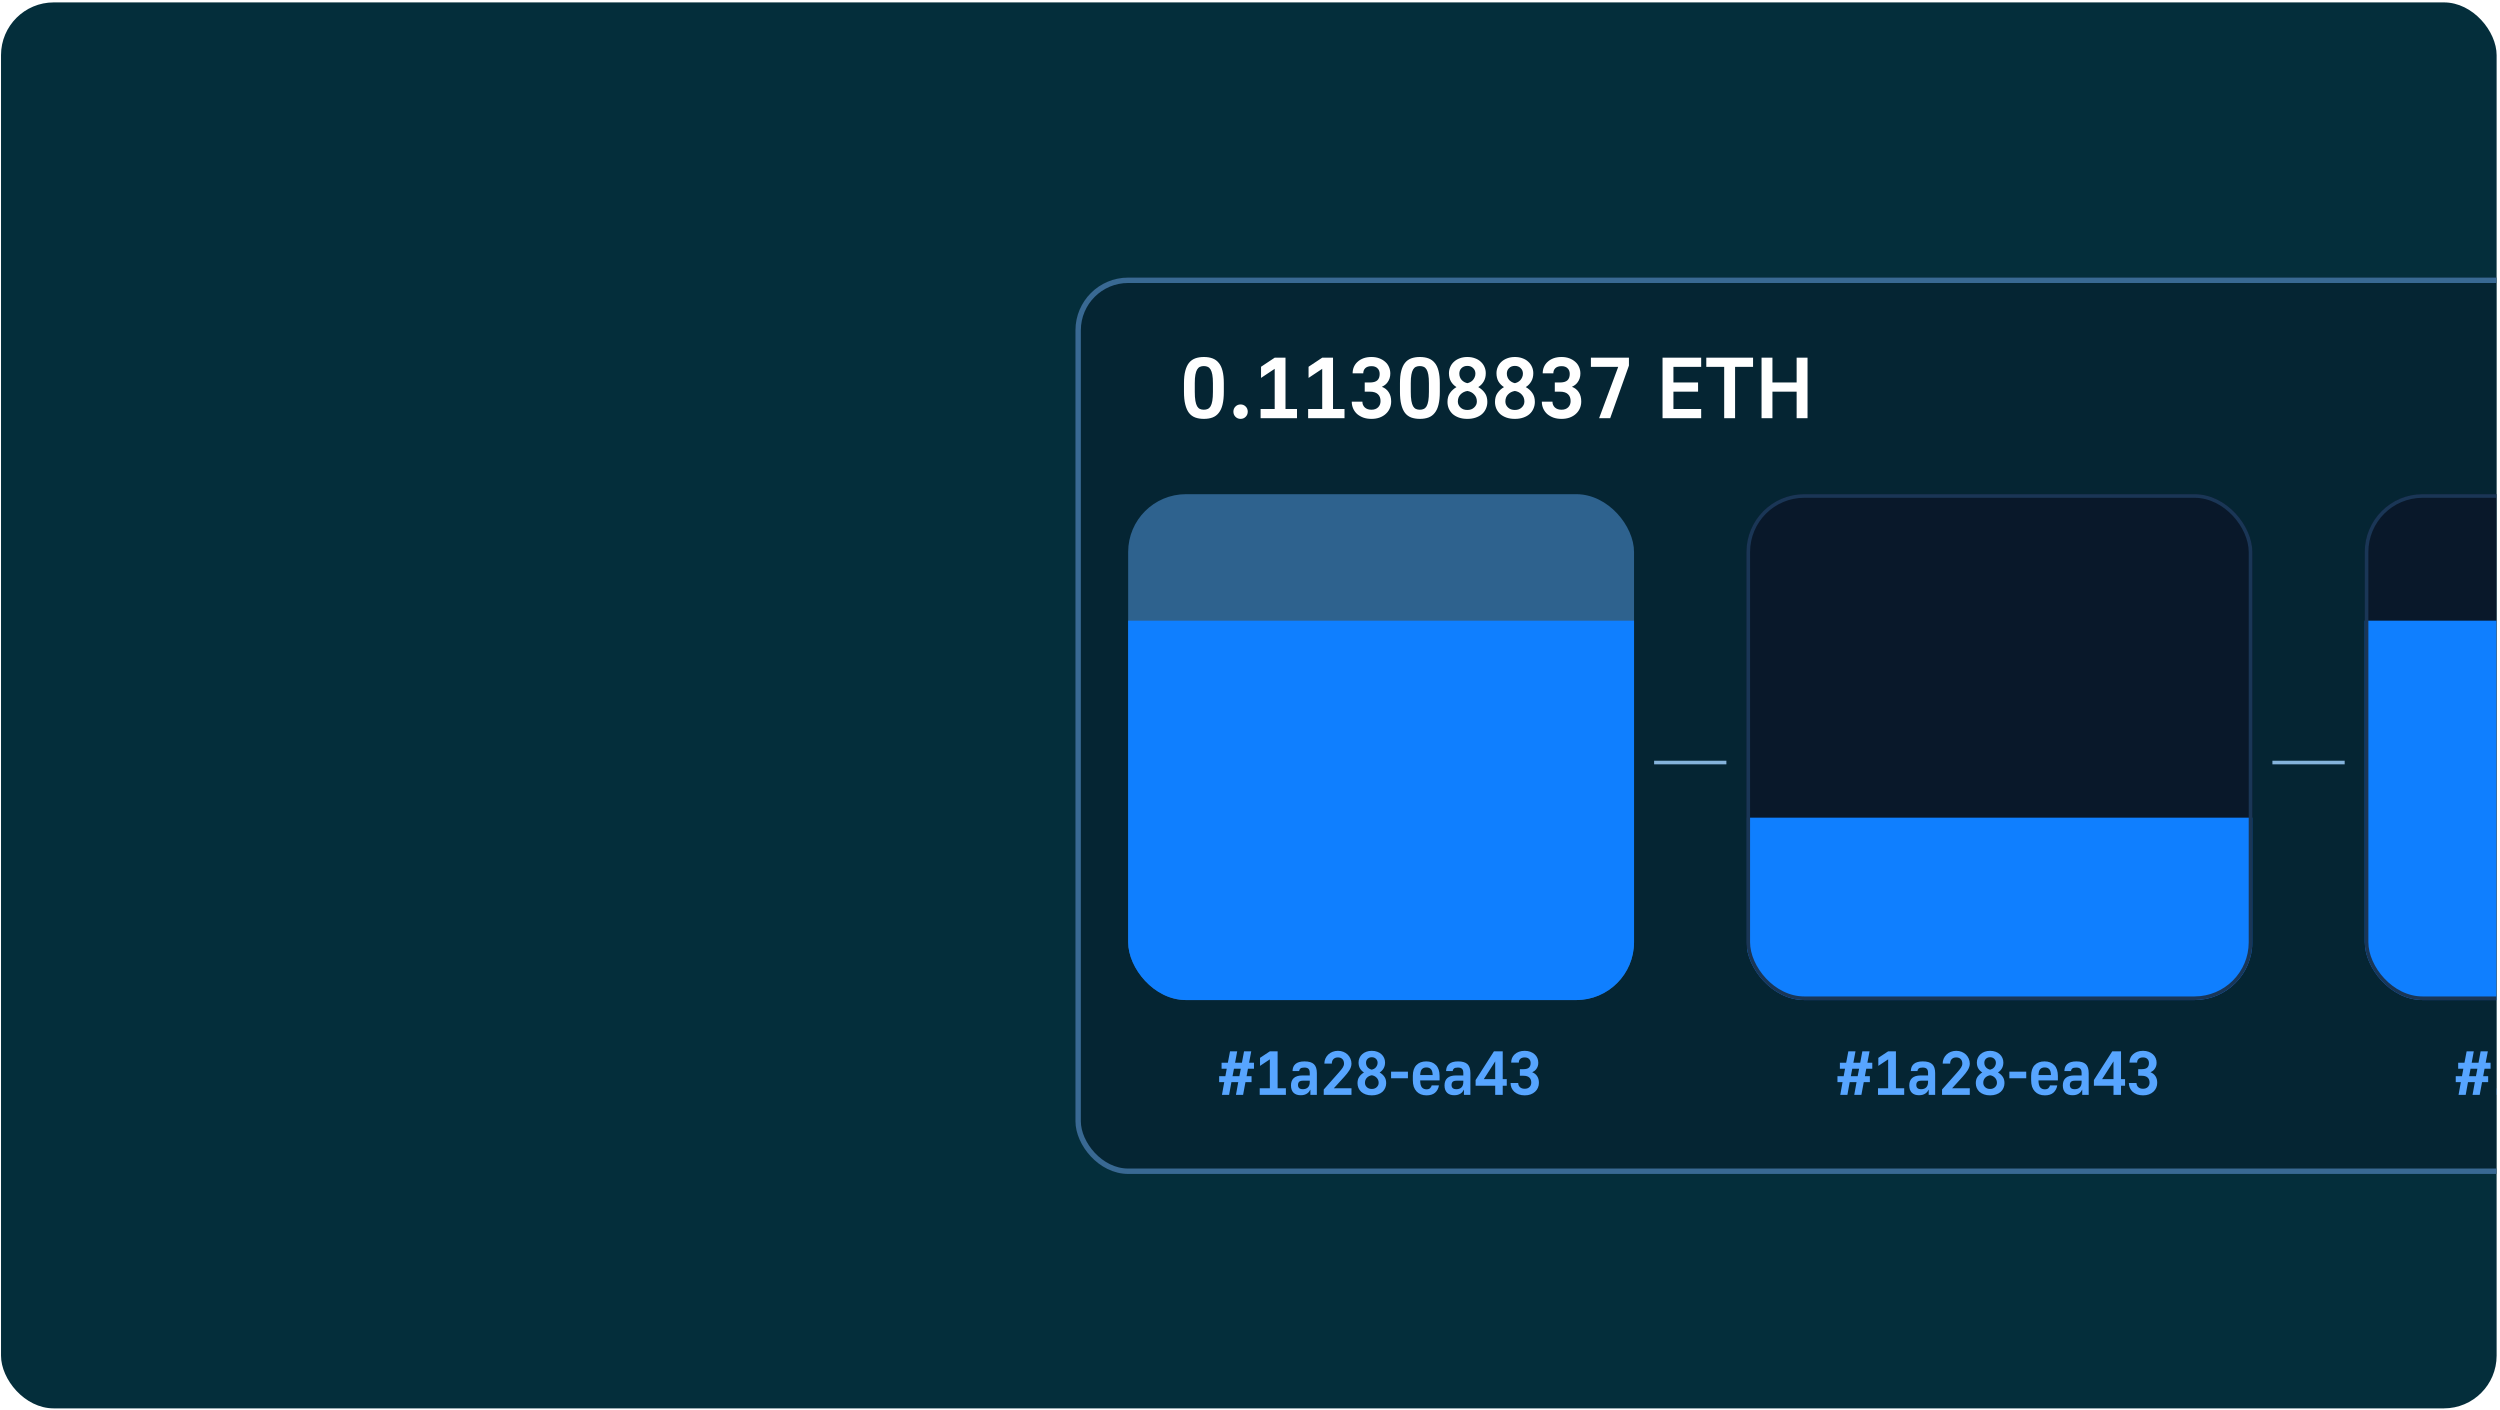 <svg width="569" height="321" viewBox="0 0 569 321" fill="none" xmlns="http://www.w3.org/2000/svg">
<g clip-path="url(#clip0_619_61)">
<rect x="0.231" y="0.547" width="568" height="320" rx="12" fill="#042E3B"/>
<g filter="url(#filter0_b_619_61)">
<rect x="244.77" y="63.18" width="420.586" height="204.01" rx="12" fill="#09182A" fill-opacity="0.4"/>
<rect x="245.385" y="63.794" width="419.356" height="202.78" rx="11.385" stroke="#396993" stroke-width="1.229"/>
<path d="M273.998 95.337C273.263 95.337 272.608 95.232 272.03 95.022C271.467 94.812 270.994 94.465 270.614 93.98C270.247 93.495 269.965 92.859 269.768 92.072C269.572 91.285 269.473 90.321 269.473 89.18L269.473 87.213C269.473 86.111 269.572 85.18 269.768 84.419C269.965 83.659 270.247 83.049 270.614 82.59C270.994 82.118 271.467 81.777 272.03 81.567C272.608 81.357 273.263 81.252 273.998 81.252C274.745 81.252 275.401 81.357 275.965 81.567C276.529 81.777 277.001 82.118 277.381 82.59C277.775 83.049 278.063 83.659 278.247 84.419C278.443 85.18 278.542 86.111 278.542 87.213L278.542 89.18C278.542 90.334 278.443 91.304 278.247 92.091C278.063 92.865 277.775 93.495 277.381 93.98C277.001 94.465 276.529 94.812 275.965 95.022C275.401 95.232 274.745 95.337 273.998 95.337ZM273.998 93.252C274.339 93.252 274.634 93.193 274.883 93.075C275.145 92.957 275.362 92.754 275.532 92.465C275.702 92.163 275.834 91.75 275.925 91.226C276.017 90.688 276.063 90.006 276.063 89.18L276.063 87.213C276.063 86.426 276.017 85.783 275.925 85.285C275.834 84.787 275.702 84.393 275.532 84.105C275.362 83.816 275.145 83.613 274.883 83.495C274.634 83.377 274.339 83.318 273.998 83.318C273.657 83.318 273.355 83.377 273.093 83.495C272.844 83.613 272.634 83.816 272.463 84.105C272.293 84.393 272.162 84.787 272.07 85.285C271.978 85.783 271.932 86.426 271.932 87.213L271.932 89.18C271.932 90.006 271.978 90.688 272.07 91.226C272.162 91.75 272.293 92.163 272.463 92.465C272.634 92.754 272.844 92.957 273.093 93.075C273.355 93.193 273.657 93.252 273.998 93.252ZM282.354 95.337C281.895 95.337 281.508 95.18 281.194 94.865C280.879 94.55 280.721 94.157 280.721 93.685C280.721 93.226 280.879 92.839 281.194 92.524C281.508 92.209 281.895 92.052 282.354 92.052C282.813 92.052 283.2 92.209 283.515 92.524C283.83 92.839 283.987 93.226 283.987 93.685C283.987 94.157 283.83 94.55 283.515 94.865C283.2 95.18 282.813 95.337 282.354 95.337ZM286.914 93.094L290.121 93.094L290.121 83.947L287.012 86.013L287.012 83.475L290.121 81.41L292.579 81.41L292.579 93.094L295.196 93.094L295.196 95.18L286.914 95.18L286.914 93.094ZM297.73 93.094L300.936 93.094L300.936 83.947L297.828 86.013L297.828 83.475L300.936 81.41L303.395 81.41L303.395 93.094L306.011 93.094L306.011 95.18L297.73 95.18L297.73 93.094ZM312.145 95.337C311.45 95.337 310.827 95.239 310.276 95.042C309.725 94.832 309.253 94.557 308.86 94.216C308.479 93.862 308.184 93.449 307.975 92.977C307.765 92.491 307.66 91.973 307.66 91.422L310.079 91.422C310.079 91.947 310.263 92.386 310.63 92.74C310.997 93.081 311.502 93.252 312.145 93.252C312.787 93.252 313.292 93.068 313.66 92.701C314.027 92.334 314.21 91.862 314.21 91.285C314.21 90.603 314.007 90.078 313.601 89.711C313.207 89.331 312.591 89.141 311.751 89.141L310.61 89.141L310.61 87.055L311.751 87.055C312.551 87.055 313.128 86.891 313.483 86.564C313.837 86.236 314.014 85.751 314.014 85.108C314.014 84.57 313.85 84.144 313.522 83.829C313.207 83.501 312.748 83.338 312.145 83.338C311.542 83.338 311.076 83.488 310.748 83.79C310.433 84.092 310.276 84.485 310.276 84.97L307.856 84.97C307.856 84.459 307.948 83.98 308.132 83.534C308.329 83.075 308.611 82.682 308.978 82.354C309.345 82.013 309.791 81.744 310.315 81.547C310.853 81.351 311.463 81.252 312.145 81.252C312.801 81.252 313.391 81.351 313.915 81.547C314.44 81.744 314.892 82.013 315.273 82.354C315.653 82.682 315.941 83.082 316.138 83.554C316.335 84.013 316.433 84.498 316.433 85.01C316.433 85.403 316.381 85.764 316.276 86.091C316.171 86.406 316.027 86.695 315.843 86.957C315.673 87.206 315.469 87.423 315.233 87.606C314.997 87.777 314.755 87.921 314.505 88.039C315.161 88.275 315.679 88.682 316.059 89.259C316.44 89.823 316.63 90.531 316.63 91.383C316.63 91.934 316.525 92.452 316.315 92.937C316.105 93.422 315.804 93.842 315.41 94.196C315.03 94.55 314.558 94.832 313.994 95.042C313.443 95.239 312.827 95.337 312.145 95.337ZM323.157 95.337C322.423 95.337 321.767 95.232 321.19 95.022C320.626 94.812 320.154 94.465 319.774 93.98C319.406 93.495 319.124 92.859 318.928 92.072C318.731 91.285 318.633 90.321 318.633 89.18L318.633 87.213C318.633 86.111 318.731 85.18 318.928 84.419C319.124 83.659 319.406 83.049 319.774 82.59C320.154 82.118 320.626 81.777 321.19 81.567C321.767 81.357 322.423 81.252 323.157 81.252C323.905 81.252 324.56 81.357 325.124 81.567C325.688 81.777 326.16 82.118 326.54 82.59C326.934 83.049 327.222 83.659 327.406 84.419C327.603 85.18 327.701 86.111 327.701 87.213L327.701 89.18C327.701 90.334 327.603 91.304 327.406 92.091C327.222 92.865 326.934 93.495 326.54 93.98C326.16 94.465 325.688 94.812 325.124 95.022C324.56 95.232 323.905 95.337 323.157 95.337ZM323.157 93.252C323.498 93.252 323.793 93.193 324.042 93.075C324.305 92.957 324.521 92.754 324.691 92.465C324.862 92.163 324.993 91.75 325.085 91.226C325.177 90.688 325.223 90.006 325.223 89.18L325.223 87.213C325.223 86.426 325.177 85.783 325.085 85.285C324.993 84.787 324.862 84.393 324.691 84.105C324.521 83.816 324.305 83.613 324.042 83.495C323.793 83.377 323.498 83.318 323.157 83.318C322.816 83.318 322.514 83.377 322.252 83.495C322.003 83.613 321.793 83.816 321.623 84.105C321.452 84.393 321.321 84.787 321.229 85.285C321.137 85.783 321.092 86.426 321.092 87.213L321.092 89.18C321.092 90.006 321.137 90.688 321.229 91.226C321.321 91.75 321.452 92.163 321.623 92.465C321.793 92.754 322.003 92.957 322.252 93.075C322.514 93.193 322.816 93.252 323.157 93.252ZM333.972 95.337C333.251 95.337 332.609 95.239 332.045 95.042C331.494 94.845 331.022 94.576 330.628 94.236C330.248 93.881 329.953 93.468 329.743 92.996C329.546 92.524 329.448 92.019 329.448 91.481C329.448 90.668 329.632 89.999 329.999 89.475C330.366 88.937 330.864 88.478 331.494 88.098C330.996 87.796 330.582 87.383 330.255 86.859C329.94 86.321 329.782 85.685 329.782 84.951C329.782 84.439 329.881 83.96 330.078 83.514C330.274 83.055 330.556 82.662 330.923 82.334C331.291 81.993 331.73 81.731 332.241 81.547C332.753 81.351 333.33 81.252 333.972 81.252C334.615 81.252 335.192 81.351 335.704 81.547C336.228 81.731 336.667 81.993 337.022 82.334C337.389 82.662 337.671 83.055 337.867 83.514C338.064 83.96 338.162 84.439 338.162 84.951C338.162 85.685 337.999 86.321 337.671 86.859C337.356 87.383 336.949 87.796 336.451 88.098C337.107 88.478 337.612 88.937 337.966 89.475C338.333 89.999 338.517 90.668 338.517 91.481C338.517 92.019 338.412 92.524 338.202 92.996C338.005 93.468 337.71 93.881 337.317 94.236C336.936 94.576 336.458 94.845 335.881 95.042C335.317 95.239 334.681 95.337 333.972 95.337ZM333.972 93.311C334.615 93.311 335.133 93.121 335.526 92.74C335.933 92.36 336.136 91.908 336.136 91.383C336.136 90.74 335.933 90.209 335.526 89.79C335.133 89.357 334.615 89.088 333.972 88.983C333.33 89.088 332.805 89.357 332.399 89.79C332.005 90.209 331.809 90.74 331.809 91.383C331.809 91.908 332.005 92.36 332.399 92.74C332.792 93.121 333.317 93.311 333.972 93.311ZM333.972 83.278C333.422 83.278 332.976 83.449 332.635 83.79C332.307 84.118 332.143 84.531 332.143 85.029C332.143 85.344 332.195 85.626 332.3 85.875C332.405 86.124 332.543 86.341 332.713 86.524C332.884 86.695 333.074 86.839 333.284 86.957C333.507 87.075 333.736 87.16 333.972 87.213C334.195 87.16 334.412 87.082 334.622 86.977C334.845 86.859 335.041 86.708 335.212 86.524C335.382 86.328 335.52 86.111 335.625 85.875C335.743 85.626 335.802 85.344 335.802 85.029C335.802 84.531 335.631 84.118 335.29 83.79C334.963 83.449 334.523 83.278 333.972 83.278ZM344.788 95.337C344.067 95.337 343.424 95.239 342.86 95.042C342.309 94.845 341.837 94.576 341.444 94.236C341.063 93.881 340.768 93.468 340.559 92.996C340.362 92.524 340.263 92.019 340.263 91.481C340.263 90.668 340.447 89.999 340.814 89.475C341.181 88.937 341.68 88.478 342.309 88.098C341.811 87.796 341.398 87.383 341.07 86.859C340.755 86.321 340.598 85.685 340.598 84.951C340.598 84.439 340.696 83.96 340.893 83.514C341.09 83.055 341.372 82.662 341.739 82.334C342.106 81.993 342.545 81.731 343.057 81.547C343.568 81.351 344.145 81.252 344.788 81.252C345.43 81.252 346.008 81.351 346.519 81.547C347.044 81.731 347.483 81.993 347.837 82.334C348.204 82.662 348.486 83.055 348.683 83.514C348.88 83.96 348.978 84.439 348.978 84.951C348.978 85.685 348.814 86.321 348.486 86.859C348.171 87.383 347.765 87.796 347.266 88.098C347.922 88.478 348.427 88.937 348.781 89.475C349.148 89.999 349.332 90.668 349.332 91.481C349.332 92.019 349.227 92.524 349.017 92.996C348.821 93.468 348.525 93.881 348.132 94.236C347.752 94.576 347.273 94.845 346.696 95.042C346.132 95.239 345.496 95.337 344.788 95.337ZM344.788 93.311C345.43 93.311 345.949 93.121 346.342 92.74C346.748 92.36 346.952 91.908 346.952 91.383C346.952 90.74 346.748 90.209 346.342 89.79C345.949 89.357 345.43 89.088 344.788 88.983C344.145 89.088 343.621 89.357 343.214 89.79C342.821 90.209 342.624 90.74 342.624 91.383C342.624 91.908 342.821 92.36 343.214 92.74C343.608 93.121 344.132 93.311 344.788 93.311ZM344.788 83.278C344.237 83.278 343.791 83.449 343.45 83.79C343.122 84.118 342.958 84.531 342.958 85.029C342.958 85.344 343.011 85.626 343.116 85.875C343.221 86.124 343.358 86.341 343.529 86.524C343.699 86.695 343.89 86.839 344.099 86.957C344.322 87.075 344.552 87.16 344.788 87.213C345.011 87.16 345.227 87.082 345.437 86.977C345.66 86.859 345.857 86.708 346.027 86.524C346.198 86.328 346.335 86.111 346.44 85.875C346.558 85.626 346.617 85.344 346.617 85.029C346.617 84.531 346.447 84.118 346.106 83.79C345.778 83.449 345.339 83.278 344.788 83.278ZM355.407 95.337C354.712 95.337 354.089 95.239 353.538 95.042C352.987 94.832 352.515 94.557 352.121 94.216C351.741 93.862 351.446 93.449 351.236 92.977C351.026 92.491 350.922 91.973 350.922 91.422L353.341 91.422C353.341 91.947 353.525 92.386 353.892 92.74C354.259 93.081 354.764 93.252 355.407 93.252C356.049 93.252 356.554 93.068 356.921 92.701C357.289 92.334 357.472 91.862 357.472 91.285C357.472 90.603 357.269 90.078 356.862 89.711C356.469 89.331 355.853 89.141 355.013 89.141L353.872 89.141L353.872 87.055L355.013 87.055C355.813 87.055 356.39 86.891 356.744 86.564C357.098 86.236 357.275 85.751 357.275 85.108C357.275 84.57 357.111 84.144 356.784 83.829C356.469 83.501 356.01 83.338 355.407 83.338C354.803 83.338 354.338 83.488 354.01 83.79C353.695 84.092 353.538 84.485 353.538 84.97L351.118 84.97C351.118 84.459 351.21 83.98 351.394 83.534C351.59 83.075 351.872 82.682 352.24 82.354C352.607 82.013 353.053 81.744 353.577 81.547C354.115 81.351 354.725 81.252 355.407 81.252C356.062 81.252 356.652 81.351 357.177 81.547C357.702 81.744 358.154 82.013 358.534 82.354C358.915 82.682 359.203 83.082 359.4 83.554C359.597 84.013 359.695 84.498 359.695 85.01C359.695 85.403 359.643 85.764 359.538 86.091C359.433 86.406 359.288 86.695 359.105 86.957C358.934 87.206 358.731 87.423 358.495 87.606C358.259 87.777 358.016 87.921 357.767 88.039C358.423 88.275 358.941 88.682 359.321 89.259C359.702 89.823 359.892 90.531 359.892 91.383C359.892 91.934 359.787 92.452 359.577 92.937C359.367 93.422 359.066 93.842 358.672 94.196C358.292 94.55 357.82 94.832 357.256 95.042C356.705 95.239 356.089 95.337 355.407 95.337ZM368.307 83.495L362.091 83.495L362.091 81.41L370.746 81.41L370.746 83.2L366.478 95.18L363.96 95.18L368.307 83.495ZM378.395 81.41L387.188 81.41L387.188 83.495L380.873 83.495L380.873 87.055L386.48 87.055L386.48 89.141L380.873 89.141L380.873 93.094L387.188 93.094L387.188 95.18L378.395 95.18L378.395 81.41ZM392.424 83.495L388.352 83.495L388.352 81.41L398.995 81.41L398.995 83.495L394.903 83.495L394.903 95.18L392.424 95.18L392.424 83.495ZM400.929 81.41L403.407 81.41L403.407 87.055L408.915 87.055L408.915 81.41L411.394 81.41L411.394 95.18L408.915 95.18L408.915 89.141L403.407 89.141L403.407 95.18L400.929 95.18L400.929 81.41Z" fill="white"/>
<g clip-path="url(#clip1_619_61)">
<rect x="256.77" y="112.475" width="115.136" height="115.136" rx="13.158" fill="#2E628E"/>
<path d="M256.77 141.259H371.906V214.452C371.906 221.719 366.015 227.611 358.747 227.611H269.928C262.661 227.611 256.77 221.719 256.77 214.452V141.259Z" fill="#0F7FFF"/>
</g>
<path d="M278.64 246.288L277.479 246.288L277.479 244.943L278.895 244.943L279.206 243.244L278.032 243.244L278.032 241.885L279.461 241.885L279.957 239.281L281.585 239.281L281.103 241.885L282.66 241.885L283.142 239.281L284.784 239.281L284.288 241.885L285.407 241.885L285.407 243.244L284.033 243.244L283.722 244.943L284.854 244.943L284.854 246.288L283.467 246.288L282.929 249.189L281.301 249.189L281.825 246.288L280.268 246.288L279.744 249.189L278.116 249.189L278.64 246.288ZM282.08 244.943L282.406 243.244L280.848 243.244L280.523 244.943L282.08 244.943ZM286.71 247.689L289.017 247.689L289.017 241.107L286.781 242.593L286.781 240.767L289.017 239.281L290.787 239.281L290.787 247.689L292.669 247.689L292.669 249.189L286.71 249.189L286.71 247.689ZM296.022 249.274C295.333 249.274 294.795 249.086 294.408 248.708C294.021 248.321 293.827 247.769 293.827 247.052C293.827 246.316 294.04 245.754 294.464 245.367C294.899 244.971 295.569 244.773 296.475 244.773L298.102 244.773L298.102 244.235C298.102 243.782 298.008 243.461 297.819 243.272C297.631 243.074 297.314 242.975 296.871 242.975C296.437 242.975 296.135 243.051 295.965 243.202C295.795 243.353 295.701 243.546 295.682 243.782L294.181 243.782C294.191 243.442 294.247 243.136 294.351 242.862C294.464 242.588 294.63 242.357 294.847 242.168C295.064 241.98 295.342 241.833 295.682 241.729C296.031 241.626 296.437 241.574 296.899 241.574C297.89 241.574 298.607 241.786 299.051 242.211C299.494 242.635 299.716 243.31 299.716 244.235L299.716 249.189L298.244 249.189L298.244 247.986C298.159 248.156 298.055 248.321 297.933 248.482C297.81 248.633 297.659 248.77 297.48 248.892C297.31 249.005 297.102 249.1 296.857 249.175C296.621 249.241 296.342 249.274 296.022 249.274ZM296.531 247.901C297.022 247.901 297.404 247.764 297.678 247.491C297.961 247.208 298.102 246.802 298.102 246.273L298.102 245.962L296.63 245.962C296.177 245.962 295.861 246.047 295.682 246.217C295.512 246.387 295.427 246.632 295.427 246.953C295.427 247.255 295.517 247.491 295.696 247.661C295.875 247.821 296.154 247.901 296.531 247.901ZM301.284 247.972L304.724 244.093C305.111 243.659 305.403 243.291 305.601 242.989C305.8 242.687 305.899 242.385 305.899 242.083C305.899 241.64 305.776 241.295 305.531 241.05C305.285 240.795 304.946 240.668 304.512 240.668C304.077 240.668 303.738 240.795 303.492 241.05C303.247 241.295 303.124 241.64 303.124 242.083L301.426 242.083C301.426 241.678 301.501 241.3 301.652 240.951C301.813 240.592 302.03 240.281 302.303 240.017C302.577 239.752 302.903 239.545 303.28 239.394C303.667 239.243 304.077 239.167 304.512 239.167C304.955 239.167 305.366 239.243 305.743 239.394C306.121 239.545 306.446 239.752 306.72 240.017C306.993 240.281 307.206 240.592 307.357 240.951C307.517 241.3 307.597 241.678 307.597 242.083C307.597 242.338 307.555 242.593 307.47 242.848C307.385 243.103 307.267 243.353 307.116 243.598C306.965 243.843 306.786 244.093 306.578 244.348C306.38 244.594 306.168 244.844 305.941 245.099L303.577 247.689L307.597 247.689L307.597 249.189L301.284 249.189L301.284 247.972ZM312.224 249.303C311.704 249.303 311.242 249.232 310.836 249.09C310.44 248.949 310.1 248.755 309.817 248.51C309.543 248.255 309.331 247.958 309.18 247.618C309.039 247.278 308.968 246.915 308.968 246.528C308.968 245.943 309.1 245.462 309.364 245.084C309.628 244.697 309.987 244.367 310.44 244.093C310.081 243.876 309.784 243.579 309.548 243.202C309.322 242.815 309.208 242.357 309.208 241.829C309.208 241.461 309.279 241.116 309.421 240.795C309.562 240.465 309.765 240.182 310.029 239.946C310.294 239.701 310.61 239.512 310.978 239.38C311.346 239.238 311.761 239.167 312.224 239.167C312.686 239.167 313.101 239.238 313.469 239.38C313.847 239.512 314.163 239.701 314.418 239.946C314.682 240.182 314.885 240.465 315.026 240.795C315.168 241.116 315.239 241.461 315.239 241.829C315.239 242.357 315.121 242.815 314.885 243.202C314.658 243.579 314.366 243.876 314.007 244.093C314.479 244.367 314.842 244.697 315.097 245.084C315.361 245.462 315.493 245.943 315.493 246.528C315.493 246.915 315.418 247.278 315.267 247.618C315.125 247.958 314.913 248.255 314.63 248.51C314.356 248.755 314.012 248.949 313.597 249.09C313.191 249.232 312.733 249.303 312.224 249.303ZM312.224 247.845C312.686 247.845 313.059 247.708 313.342 247.434C313.634 247.16 313.781 246.835 313.781 246.457C313.781 245.995 313.634 245.613 313.342 245.311C313.059 244.999 312.686 244.806 312.224 244.73C311.761 244.806 311.384 244.999 311.091 245.311C310.808 245.613 310.666 245.995 310.666 246.457C310.666 246.835 310.808 247.16 311.091 247.434C311.374 247.708 311.752 247.845 312.224 247.845ZM312.224 240.625C311.827 240.625 311.506 240.748 311.261 240.993C311.025 241.229 310.907 241.527 310.907 241.885C310.907 242.112 310.945 242.315 311.02 242.494C311.096 242.673 311.195 242.829 311.318 242.961C311.44 243.084 311.577 243.188 311.728 243.272C311.889 243.357 312.054 243.419 312.224 243.456C312.384 243.419 312.54 243.362 312.691 243.287C312.851 243.202 312.993 243.093 313.115 242.961C313.238 242.819 313.337 242.664 313.413 242.494C313.498 242.315 313.54 242.112 313.54 241.885C313.54 241.527 313.417 241.229 313.172 240.993C312.936 240.748 312.62 240.625 312.224 240.625ZM316.609 243.909L320.445 243.909L320.445 245.41L316.609 245.41L316.609 243.909ZM324.675 249.303C324.204 249.303 323.774 249.227 323.387 249.076C323.01 248.925 322.684 248.703 322.411 248.411C322.137 248.118 321.925 247.76 321.774 247.335C321.632 246.901 321.561 246.406 321.561 245.849L321.561 244.872C321.561 243.806 321.83 242.989 322.368 242.423C322.915 241.857 323.661 241.574 324.605 241.574C325.548 241.574 326.289 241.857 326.827 242.423C327.374 242.989 327.648 243.815 327.648 244.9L327.648 245.905L323.232 245.905C323.241 246.66 323.373 247.189 323.628 247.491C323.883 247.783 324.232 247.93 324.675 247.93C325.043 247.93 325.317 247.84 325.496 247.661C325.685 247.481 325.803 247.274 325.85 247.038L327.507 247.038C327.384 247.746 327.087 248.302 326.615 248.708C326.152 249.105 325.506 249.303 324.675 249.303ZM324.647 242.947C324.204 242.947 323.864 243.079 323.628 243.343C323.392 243.598 323.26 244.046 323.232 244.688L326.077 244.688C326.058 244.046 325.926 243.598 325.68 243.343C325.445 243.079 325.1 242.947 324.647 242.947ZM330.968 249.274C330.279 249.274 329.741 249.086 329.354 248.708C328.967 248.321 328.774 247.769 328.774 247.052C328.774 246.316 328.986 245.754 329.411 245.367C329.845 244.971 330.515 244.773 331.421 244.773L333.049 244.773L333.049 244.235C333.049 243.782 332.954 243.461 332.766 243.272C332.577 243.074 332.261 242.975 331.817 242.975C331.383 242.975 331.081 243.051 330.911 243.202C330.741 243.353 330.647 243.546 330.628 243.782L329.128 243.782C329.137 243.442 329.194 243.136 329.298 242.862C329.411 242.588 329.576 242.357 329.793 242.168C330.01 241.98 330.289 241.833 330.628 241.729C330.977 241.626 331.383 241.574 331.846 241.574C332.837 241.574 333.554 241.786 333.997 242.211C334.441 242.635 334.663 243.31 334.663 244.235L334.663 249.189L333.19 249.189L333.19 247.986C333.105 248.156 333.002 248.321 332.879 248.482C332.756 248.633 332.605 248.77 332.426 248.892C332.256 249.005 332.049 249.1 331.803 249.175C331.567 249.241 331.289 249.274 330.968 249.274ZM331.478 247.901C331.968 247.901 332.35 247.764 332.624 247.491C332.907 247.208 333.049 246.802 333.049 246.273L333.049 245.962L331.577 245.962C331.124 245.962 330.808 246.047 330.628 246.217C330.458 246.387 330.373 246.632 330.373 246.953C330.373 247.255 330.463 247.491 330.642 247.661C330.822 247.821 331.1 247.901 331.478 247.901ZM340.307 247.109L335.848 247.109L335.848 245.82L340.024 239.281L342.02 239.281L342.02 245.608L342.94 245.608L342.94 247.109L342.02 247.109L342.02 249.189L340.307 249.189L340.307 247.109ZM340.307 245.608L340.307 241.574L337.717 245.608L340.307 245.608ZM347.028 249.303C346.528 249.303 346.08 249.232 345.684 249.09C345.287 248.939 344.948 248.741 344.664 248.496C344.391 248.241 344.178 247.944 344.027 247.604C343.876 247.255 343.801 246.882 343.801 246.486L345.542 246.486C345.542 246.863 345.674 247.179 345.938 247.434C346.203 247.68 346.566 247.802 347.028 247.802C347.491 247.802 347.854 247.67 348.118 247.406C348.383 247.142 348.515 246.802 348.515 246.387C348.515 245.896 348.368 245.518 348.076 245.254C347.793 244.981 347.349 244.844 346.745 244.844L345.924 244.844L345.924 243.343L346.745 243.343C347.321 243.343 347.736 243.225 347.991 242.989C348.246 242.753 348.373 242.404 348.373 241.942C348.373 241.555 348.255 241.248 348.019 241.022C347.793 240.786 347.463 240.668 347.028 240.668C346.594 240.668 346.259 240.776 346.023 240.993C345.797 241.21 345.684 241.494 345.684 241.843L343.943 241.843C343.943 241.475 344.009 241.13 344.141 240.809C344.282 240.479 344.485 240.196 344.749 239.96C345.014 239.715 345.334 239.521 345.712 239.38C346.099 239.238 346.538 239.167 347.028 239.167C347.5 239.167 347.925 239.238 348.302 239.38C348.68 239.521 349.005 239.715 349.279 239.96C349.553 240.196 349.76 240.484 349.902 240.824C350.044 241.154 350.114 241.503 350.114 241.871C350.114 242.154 350.077 242.414 350.001 242.65C349.926 242.876 349.822 243.084 349.69 243.272C349.567 243.452 349.421 243.607 349.251 243.74C349.081 243.862 348.906 243.966 348.727 244.051C349.199 244.221 349.572 244.513 349.845 244.929C350.119 245.334 350.256 245.844 350.256 246.457C350.256 246.854 350.18 247.227 350.029 247.576C349.878 247.925 349.661 248.227 349.378 248.482C349.105 248.736 348.765 248.939 348.359 249.09C347.963 249.232 347.519 249.303 347.028 249.303Z" fill="#57A5FF"/>
<line x1="376.476" y1="173.552" x2="392.924" y2="173.552" stroke="#85B3DB" stroke-width="0.822"/>
<g clip-path="url(#clip2_619_61)">
<rect x="397.495" y="112.475" width="115.136" height="115.136" rx="13.158" fill="#09182A"/>
<path d="M397.604 186.1H512.604V214.941C512.604 222.208 506.712 228.1 499.445 228.1H410.762C403.495 228.1 397.604 222.208 397.604 214.941V186.1Z" fill="#0F7FFF"/>
</g>
<rect x="397.906" y="112.886" width="114.313" height="114.313" rx="12.747" stroke="#1A3656" stroke-width="0.822"/>
<path d="M419.365 246.288L418.205 246.288L418.205 244.943L419.62 244.943L419.932 243.244L418.757 243.244L418.757 241.885L420.186 241.885L420.682 239.281L422.31 239.281L421.828 241.885L423.385 241.885L423.867 239.281L425.509 239.281L425.013 241.885L426.132 241.885L426.132 243.244L424.759 243.244L424.447 244.943L425.58 244.943L425.58 246.288L424.192 246.288L423.654 249.189L422.027 249.189L422.55 246.288L420.993 246.288L420.469 249.189L418.842 249.189L419.365 246.288ZM422.805 244.943L423.131 243.244L421.574 243.244L421.248 244.943L422.805 244.943ZM427.435 247.689L429.742 247.689L429.742 241.107L427.506 242.593L427.506 240.767L429.742 239.281L431.512 239.281L431.512 247.689L433.395 247.689L433.395 249.189L427.435 249.189L427.435 247.689ZM436.747 249.274C436.058 249.274 435.52 249.086 435.133 248.708C434.746 248.321 434.553 247.769 434.553 247.052C434.553 246.316 434.765 245.754 435.19 245.367C435.624 244.971 436.294 244.773 437.2 244.773L438.827 244.773L438.827 244.235C438.827 243.782 438.733 243.461 438.544 243.272C438.356 243.074 438.039 242.975 437.596 242.975C437.162 242.975 436.86 243.051 436.69 243.202C436.52 243.353 436.426 243.546 436.407 243.782L434.906 243.782C434.916 243.442 434.972 243.136 435.076 242.862C435.19 242.588 435.355 242.357 435.572 242.168C435.789 241.98 436.067 241.833 436.407 241.729C436.756 241.626 437.162 241.574 437.624 241.574C438.615 241.574 439.332 241.786 439.776 242.211C440.219 242.635 440.441 243.31 440.441 244.235L440.441 249.189L438.969 249.189L438.969 247.986C438.884 248.156 438.78 248.321 438.658 248.482C438.535 248.633 438.384 248.77 438.205 248.892C438.035 249.005 437.827 249.1 437.582 249.175C437.346 249.241 437.067 249.274 436.747 249.274ZM437.256 247.901C437.747 247.901 438.129 247.764 438.403 247.491C438.686 247.208 438.827 246.802 438.827 246.273L438.827 245.962L437.355 245.962C436.902 245.962 436.586 246.047 436.407 246.217C436.237 246.387 436.152 246.632 436.152 246.953C436.152 247.255 436.242 247.491 436.421 247.661C436.6 247.821 436.879 247.901 437.256 247.901ZM442.009 247.972L445.449 244.093C445.836 243.659 446.128 243.291 446.327 242.989C446.525 242.687 446.624 242.385 446.624 242.083C446.624 241.64 446.501 241.295 446.256 241.05C446.01 240.795 445.671 240.668 445.237 240.668C444.803 240.668 444.463 240.795 444.217 241.05C443.972 241.295 443.849 241.64 443.849 242.083L442.151 242.083C442.151 241.678 442.226 241.3 442.377 240.951C442.538 240.592 442.755 240.281 443.028 240.017C443.302 239.752 443.628 239.545 444.005 239.394C444.392 239.243 444.803 239.167 445.237 239.167C445.68 239.167 446.091 239.243 446.468 239.394C446.846 239.545 447.171 239.752 447.445 240.017C447.719 240.281 447.931 240.592 448.082 240.951C448.242 241.3 448.323 241.678 448.323 242.083C448.323 242.338 448.28 242.593 448.195 242.848C448.11 243.103 447.992 243.353 447.841 243.598C447.69 243.843 447.511 244.093 447.303 244.348C447.105 244.594 446.893 244.844 446.666 245.099L444.302 247.689L448.323 247.689L448.323 249.189L442.009 249.189L442.009 247.972ZM452.949 249.303C452.43 249.303 451.967 249.232 451.561 249.09C451.165 248.949 450.825 248.755 450.542 248.51C450.269 248.255 450.056 247.958 449.905 247.618C449.764 247.278 449.693 246.915 449.693 246.528C449.693 245.943 449.825 245.462 450.089 245.084C450.353 244.697 450.712 244.367 451.165 244.093C450.806 243.876 450.509 243.579 450.273 243.202C450.047 242.815 449.933 242.357 449.933 241.829C449.933 241.461 450.004 241.116 450.146 240.795C450.287 240.465 450.49 240.182 450.755 239.946C451.019 239.701 451.335 239.512 451.703 239.38C452.071 239.238 452.486 239.167 452.949 239.167C453.411 239.167 453.826 239.238 454.194 239.38C454.572 239.512 454.888 239.701 455.143 239.946C455.407 240.182 455.61 240.465 455.751 240.795C455.893 241.116 455.964 241.461 455.964 241.829C455.964 242.357 455.846 242.815 455.61 243.202C455.383 243.579 455.091 243.876 454.732 244.093C455.204 244.367 455.567 244.697 455.822 245.084C456.086 245.462 456.219 245.943 456.219 246.528C456.219 246.915 456.143 247.278 455.992 247.618C455.85 247.958 455.638 248.255 455.355 248.51C455.081 248.755 454.737 248.949 454.322 249.09C453.916 249.232 453.458 249.303 452.949 249.303ZM452.949 247.845C453.411 247.845 453.784 247.708 454.067 247.434C454.359 247.16 454.506 246.835 454.506 246.457C454.506 245.995 454.359 245.613 454.067 245.311C453.784 244.999 453.411 244.806 452.949 244.73C452.486 244.806 452.109 244.999 451.816 245.311C451.533 245.613 451.392 245.995 451.392 246.457C451.392 246.835 451.533 247.16 451.816 247.434C452.099 247.708 452.477 247.845 452.949 247.845ZM452.949 240.625C452.552 240.625 452.231 240.748 451.986 240.993C451.75 241.229 451.632 241.527 451.632 241.885C451.632 242.112 451.67 242.315 451.745 242.494C451.821 242.673 451.92 242.829 452.043 242.961C452.165 243.084 452.302 243.188 452.453 243.272C452.614 243.357 452.779 243.419 452.949 243.456C453.109 243.419 453.265 243.362 453.416 243.287C453.576 243.202 453.718 243.093 453.84 242.961C453.963 242.819 454.062 242.664 454.138 242.494C454.223 242.315 454.265 242.112 454.265 241.885C454.265 241.527 454.142 241.229 453.897 240.993C453.661 240.748 453.345 240.625 452.949 240.625ZM457.334 243.909L461.17 243.909L461.17 245.41L457.334 245.41L457.334 243.909ZM465.4 249.303C464.929 249.303 464.499 249.227 464.112 249.076C463.735 248.925 463.409 248.703 463.136 248.411C462.862 248.118 462.65 247.76 462.499 247.335C462.357 246.901 462.286 246.406 462.286 245.849L462.286 244.872C462.286 243.806 462.555 242.989 463.093 242.423C463.64 241.857 464.386 241.574 465.33 241.574C466.273 241.574 467.014 241.857 467.552 242.423C468.099 242.989 468.373 243.815 468.373 244.9L468.373 245.905L463.957 245.905C463.966 246.66 464.098 247.189 464.353 247.491C464.608 247.783 464.957 247.93 465.4 247.93C465.769 247.93 466.042 247.84 466.222 247.661C466.41 247.481 466.528 247.274 466.575 247.038L468.232 247.038C468.109 247.746 467.812 248.302 467.34 248.708C466.877 249.105 466.231 249.303 465.4 249.303ZM465.372 242.947C464.929 242.947 464.589 243.079 464.353 243.343C464.117 243.598 463.985 244.046 463.957 244.688L466.802 244.688C466.783 244.046 466.651 243.598 466.406 243.343C466.17 243.079 465.825 242.947 465.372 242.947ZM471.693 249.274C471.004 249.274 470.466 249.086 470.079 248.708C469.692 248.321 469.499 247.769 469.499 247.052C469.499 246.316 469.711 245.754 470.136 245.367C470.57 244.971 471.24 244.773 472.146 244.773L473.774 244.773L473.774 244.235C473.774 243.782 473.68 243.461 473.491 243.272C473.302 243.074 472.986 242.975 472.542 242.975C472.108 242.975 471.806 243.051 471.636 243.202C471.467 243.353 471.372 243.546 471.353 243.782L469.853 243.782C469.862 243.442 469.919 243.136 470.023 242.862C470.136 242.588 470.301 242.357 470.518 242.168C470.735 241.98 471.014 241.833 471.353 241.729C471.703 241.626 472.108 241.574 472.571 241.574C473.562 241.574 474.279 241.786 474.722 242.211C475.166 242.635 475.388 243.31 475.388 244.235L475.388 249.189L473.915 249.189L473.915 247.986C473.831 248.156 473.727 248.321 473.604 248.482C473.481 248.633 473.33 248.77 473.151 248.892C472.981 249.005 472.774 249.1 472.528 249.175C472.292 249.241 472.014 249.274 471.693 249.274ZM472.203 247.901C472.693 247.901 473.076 247.764 473.349 247.491C473.632 247.208 473.774 246.802 473.774 246.273L473.774 245.962L472.302 245.962C471.849 245.962 471.533 246.047 471.353 246.217C471.183 246.387 471.099 246.632 471.099 246.953C471.099 247.255 471.188 247.491 471.367 247.661C471.547 247.821 471.825 247.901 472.203 247.901ZM481.032 247.109L476.573 247.109L476.573 245.82L480.749 239.281L482.745 239.281L482.745 245.608L483.665 245.608L483.665 247.109L482.745 247.109L482.745 249.189L481.032 249.189L481.032 247.109ZM481.032 245.608L481.032 241.574L478.442 245.608L481.032 245.608ZM487.754 249.303C487.253 249.303 486.805 249.232 486.409 249.09C486.012 248.939 485.673 248.741 485.39 248.496C485.116 248.241 484.904 247.944 484.753 247.604C484.602 247.255 484.526 246.882 484.526 246.486L486.267 246.486C486.267 246.863 486.399 247.179 486.664 247.434C486.928 247.68 487.291 247.802 487.754 247.802C488.216 247.802 488.579 247.67 488.843 247.406C489.108 247.142 489.24 246.802 489.24 246.387C489.24 245.896 489.094 245.518 488.801 245.254C488.518 244.981 488.074 244.844 487.47 244.844L486.649 244.844L486.649 243.343L487.47 243.343C488.046 243.343 488.461 243.225 488.716 242.989C488.971 242.753 489.098 242.404 489.098 241.942C489.098 241.555 488.98 241.248 488.744 241.022C488.518 240.786 488.188 240.668 487.754 240.668C487.319 240.668 486.984 240.776 486.748 240.993C486.522 241.21 486.409 241.494 486.409 241.843L484.668 241.843C484.668 241.475 484.734 241.13 484.866 240.809C485.007 240.479 485.21 240.196 485.474 239.96C485.739 239.715 486.06 239.521 486.437 239.38C486.824 239.238 487.263 239.167 487.754 239.167C488.225 239.167 488.65 239.238 489.028 239.38C489.405 239.521 489.731 239.715 490.004 239.96C490.278 240.196 490.486 240.484 490.627 240.824C490.769 241.154 490.839 241.503 490.839 241.871C490.839 242.154 490.802 242.414 490.726 242.65C490.651 242.876 490.547 243.084 490.415 243.272C490.292 243.452 490.146 243.607 489.976 243.74C489.806 243.862 489.631 243.966 489.452 244.051C489.924 244.221 490.297 244.513 490.57 244.929C490.844 245.334 490.981 245.844 490.981 246.457C490.981 246.854 490.905 247.227 490.754 247.576C490.603 247.925 490.386 248.227 490.103 248.482C489.83 248.736 489.49 248.939 489.084 249.09C488.688 249.232 488.244 249.303 487.754 249.303Z" fill="#57A5FF"/>
<line x1="517.201" y1="173.552" x2="533.649" y2="173.552" stroke="#85B3DB" stroke-width="0.822"/>
<g clip-path="url(#clip3_619_61)">
<rect x="538.22" y="112.475" width="115.136" height="115.136" rx="13.158" fill="#09182A"/>
<path d="M538.22 141.259H653.355V214.452C653.355 221.719 647.464 227.611 640.197 227.611H551.378C544.111 227.611 538.22 221.719 538.22 214.452V141.259Z" fill="#0F7FFF"/>
</g>
<rect x="538.631" y="112.886" width="114.313" height="114.313" rx="12.747" stroke="#1A3656" stroke-width="0.822"/>
<path d="M560.09 246.288L558.929 246.288L558.929 244.943L560.345 244.943L560.656 243.244L559.481 243.244L559.481 241.885L560.911 241.885L561.406 239.281L563.034 239.281L562.553 241.885L564.11 241.885L564.591 239.281L566.233 239.281L565.738 241.885L566.856 241.885L566.856 243.244L565.483 243.244L565.172 244.943L566.304 244.943L566.304 246.288L564.917 246.288L564.379 249.189L562.751 249.189L563.275 246.288L561.718 246.288L561.194 249.189L559.566 249.189L560.09 246.288ZM563.53 244.943L563.855 243.244L562.298 243.244L561.973 244.943L563.53 244.943ZM568.16 247.689L570.467 247.689L570.467 241.107L568.23 242.593L568.23 240.767L570.467 239.281L572.236 239.281L572.236 247.689L574.119 247.689L574.119 249.189L568.16 249.189L568.16 247.689ZM577.471 249.274C576.782 249.274 576.244 249.086 575.858 248.708C575.471 248.321 575.277 247.769 575.277 247.052C575.277 246.316 575.489 245.754 575.914 245.367C576.348 244.971 577.018 244.773 577.924 244.773L579.552 244.773L579.552 244.235C579.552 243.782 579.458 243.461 579.269 243.272C579.08 243.074 578.764 242.975 578.321 242.975C577.886 242.975 577.584 243.051 577.415 243.202C577.245 243.353 577.15 243.546 577.131 243.782L575.631 243.782C575.64 243.442 575.697 243.136 575.801 242.862C575.914 242.588 576.079 242.357 576.296 242.168C576.513 241.98 576.792 241.833 577.131 241.729C577.481 241.626 577.886 241.574 578.349 241.574C579.34 241.574 580.057 241.786 580.501 242.211C580.944 242.635 581.166 243.31 581.166 244.235L581.166 249.189L579.694 249.189L579.694 247.986C579.609 248.156 579.505 248.321 579.382 248.482C579.26 248.633 579.109 248.77 578.929 248.892C578.759 249.005 578.552 249.1 578.306 249.175C578.07 249.241 577.792 249.274 577.471 249.274ZM577.981 247.901C578.472 247.901 578.854 247.764 579.127 247.491C579.411 247.208 579.552 246.802 579.552 246.273L579.552 245.962L578.08 245.962C577.627 245.962 577.311 246.047 577.131 246.217C576.962 246.387 576.877 246.632 576.877 246.953C576.877 247.255 576.966 247.491 577.146 247.661C577.325 247.821 577.603 247.901 577.981 247.901ZM582.734 247.972L586.174 244.093C586.56 243.659 586.853 243.291 587.051 242.989C587.249 242.687 587.348 242.385 587.348 242.083C587.348 241.64 587.226 241.295 586.98 241.05C586.735 240.795 586.395 240.668 585.961 240.668C585.527 240.668 585.187 240.795 584.942 241.05C584.697 241.295 584.574 241.64 584.574 242.083L582.875 242.083C582.875 241.678 582.951 241.3 583.102 240.951C583.262 240.592 583.479 240.281 583.753 240.017C584.027 239.752 584.352 239.545 584.73 239.394C585.117 239.243 585.527 239.167 585.961 239.167C586.405 239.167 586.815 239.243 587.193 239.394C587.57 239.545 587.896 239.752 588.169 240.017C588.443 240.281 588.655 240.592 588.806 240.951C588.967 241.3 589.047 241.678 589.047 242.083C589.047 242.338 589.005 242.593 588.92 242.848C588.835 243.103 588.717 243.353 588.566 243.598C588.415 243.843 588.236 244.093 588.028 244.348C587.83 244.594 587.617 244.844 587.391 245.099L585.027 247.689L589.047 247.689L589.047 249.189L582.734 249.189L582.734 247.972ZM593.673 249.303C593.154 249.303 592.692 249.232 592.286 249.09C591.89 248.949 591.55 248.755 591.267 248.51C590.993 248.255 590.781 247.958 590.63 247.618C590.488 247.278 590.417 246.915 590.417 246.528C590.417 245.943 590.55 245.462 590.814 245.084C591.078 244.697 591.437 244.367 591.89 244.093C591.531 243.876 591.234 243.579 590.998 243.202C590.771 242.815 590.658 242.357 590.658 241.829C590.658 241.461 590.729 241.116 590.87 240.795C591.012 240.465 591.215 240.182 591.479 239.946C591.743 239.701 592.059 239.512 592.428 239.38C592.796 239.238 593.211 239.167 593.673 239.167C594.136 239.167 594.551 239.238 594.919 239.38C595.296 239.512 595.613 239.701 595.867 239.946C596.132 240.182 596.334 240.465 596.476 240.795C596.618 241.116 596.688 241.461 596.688 241.829C596.688 242.357 596.57 242.815 596.334 243.202C596.108 243.579 595.815 243.876 595.457 244.093C595.929 244.367 596.292 244.697 596.547 245.084C596.811 245.462 596.943 245.943 596.943 246.528C596.943 246.915 596.868 247.278 596.717 247.618C596.575 247.958 596.363 248.255 596.08 248.51C595.806 248.755 595.462 248.949 595.046 249.09C594.641 249.232 594.183 249.303 593.673 249.303ZM593.673 247.845C594.136 247.845 594.508 247.708 594.792 247.434C595.084 247.16 595.23 246.835 595.23 246.457C595.23 245.995 595.084 245.613 594.792 245.311C594.508 244.999 594.136 244.806 593.673 244.73C593.211 244.806 592.833 244.999 592.541 245.311C592.258 245.613 592.116 245.995 592.116 246.457C592.116 246.835 592.258 247.16 592.541 247.434C592.824 247.708 593.201 247.845 593.673 247.845ZM593.673 240.625C593.277 240.625 592.956 240.748 592.711 240.993C592.475 241.229 592.357 241.527 592.357 241.885C592.357 242.112 592.395 242.315 592.47 242.494C592.546 242.673 592.645 242.829 592.767 242.961C592.89 243.084 593.027 243.188 593.178 243.272C593.338 243.357 593.503 243.419 593.673 243.456C593.834 243.419 593.989 243.362 594.14 243.287C594.301 243.202 594.442 243.093 594.565 242.961C594.688 242.819 594.787 242.664 594.862 242.494C594.947 242.315 594.99 242.112 594.99 241.885C594.99 241.527 594.867 241.229 594.622 240.993C594.386 240.748 594.07 240.625 593.673 240.625ZM598.059 243.909L601.895 243.909L601.895 245.41L598.059 245.41L598.059 243.909ZM606.125 249.303C605.653 249.303 605.224 249.227 604.837 249.076C604.459 248.925 604.134 248.703 603.86 248.411C603.587 248.118 603.374 247.76 603.223 247.335C603.082 246.901 603.011 246.406 603.011 245.849L603.011 244.872C603.011 243.806 603.28 242.989 603.818 242.423C604.365 241.857 605.111 241.574 606.054 241.574C606.998 241.574 607.739 241.857 608.277 242.423C608.824 242.989 609.098 243.815 609.098 244.9L609.098 245.905L604.681 245.905C604.691 246.66 604.823 247.189 605.078 247.491C605.332 247.783 605.682 247.93 606.125 247.93C606.493 247.93 606.767 247.84 606.946 247.661C607.135 247.481 607.253 247.274 607.3 247.038L608.956 247.038C608.834 247.746 608.536 248.302 608.064 248.708C607.602 249.105 606.956 249.303 606.125 249.303ZM606.097 242.947C605.653 242.947 605.314 243.079 605.078 243.343C604.842 243.598 604.71 244.046 604.681 244.688L607.527 244.688C607.508 244.046 607.376 243.598 607.13 243.343C606.894 243.079 606.55 242.947 606.097 242.947ZM612.418 249.274C611.729 249.274 611.191 249.086 610.804 248.708C610.417 248.321 610.224 247.769 610.224 247.052C610.224 246.316 610.436 245.754 610.861 245.367C611.295 244.971 611.965 244.773 612.871 244.773L614.499 244.773L614.499 244.235C614.499 243.782 614.404 243.461 614.215 243.272C614.027 243.074 613.711 242.975 613.267 242.975C612.833 242.975 612.531 243.051 612.361 243.202C612.191 243.353 612.097 243.546 612.078 243.782L610.577 243.782C610.587 243.442 610.644 243.136 610.747 242.862C610.861 242.588 611.026 242.357 611.243 242.168C611.46 241.98 611.738 241.833 612.078 241.729C612.427 241.626 612.833 241.574 613.295 241.574C614.286 241.574 615.003 241.786 615.447 242.211C615.891 242.635 616.112 243.31 616.112 244.235L616.112 249.189L614.64 249.189L614.64 247.986C614.555 248.156 614.451 248.321 614.329 248.482C614.206 248.633 614.055 248.77 613.876 248.892C613.706 249.005 613.498 249.1 613.253 249.175C613.017 249.241 612.739 249.274 612.418 249.274ZM612.927 247.901C613.418 247.901 613.8 247.764 614.074 247.491C614.357 247.208 614.499 246.802 614.499 246.273L614.499 245.962L613.026 245.962C612.573 245.962 612.257 246.047 612.078 246.217C611.908 246.387 611.823 246.632 611.823 246.953C611.823 247.255 611.913 247.491 612.092 247.661C612.271 247.821 612.55 247.901 612.927 247.901ZM621.757 247.109L617.298 247.109L617.298 245.82L621.474 239.281L623.47 239.281L623.47 245.608L624.39 245.608L624.39 247.109L623.47 247.109L623.47 249.189L621.757 249.189L621.757 247.109ZM621.757 245.608L621.757 241.574L619.167 245.608L621.757 245.608ZM628.478 249.303C627.978 249.303 627.53 249.232 627.133 249.09C626.737 248.939 626.397 248.741 626.114 248.496C625.84 248.241 625.628 247.944 625.477 247.604C625.326 247.255 625.251 246.882 625.251 246.486L626.992 246.486C626.992 246.863 627.124 247.179 627.388 247.434C627.652 247.68 628.016 247.802 628.478 247.802C628.941 247.802 629.304 247.67 629.568 247.406C629.832 247.142 629.964 246.802 629.964 246.387C629.964 245.896 629.818 245.518 629.526 245.254C629.243 244.981 628.799 244.844 628.195 244.844L627.374 244.844L627.374 243.343L628.195 243.343C628.771 243.343 629.186 243.225 629.441 242.989C629.695 242.753 629.823 242.404 629.823 241.942C629.823 241.555 629.705 241.248 629.469 241.022C629.243 240.786 628.912 240.668 628.478 240.668C628.044 240.668 627.709 240.776 627.473 240.993C627.247 241.21 627.133 241.494 627.133 241.843L625.392 241.843C625.392 241.475 625.458 241.13 625.59 240.809C625.732 240.479 625.935 240.196 626.199 239.96C626.463 239.715 626.784 239.521 627.162 239.38C627.549 239.238 627.987 239.167 628.478 239.167C628.95 239.167 629.375 239.238 629.752 239.38C630.13 239.521 630.455 239.715 630.729 239.96C631.003 240.196 631.21 240.484 631.352 240.824C631.493 241.154 631.564 241.503 631.564 241.871C631.564 242.154 631.526 242.414 631.451 242.65C631.375 242.876 631.271 243.084 631.139 243.272C631.017 243.452 630.87 243.607 630.701 243.74C630.531 243.862 630.356 243.966 630.177 244.051C630.649 244.221 631.021 244.513 631.295 244.929C631.569 245.334 631.706 245.844 631.706 246.457C631.706 246.854 631.63 247.227 631.479 247.576C631.328 247.925 631.111 248.227 630.828 248.482C630.554 248.736 630.215 248.939 629.809 249.09C629.412 249.232 628.969 249.303 628.478 249.303Z" fill="#57A5FF"/>
</g>
</g>
<defs>
<filter id="filter0_b_619_61" x="215.263" y="33.672" width="479.6" height="263.024" filterUnits="userSpaceOnUse" color-interpolation-filters="sRGB">
<feFlood flood-opacity="0" result="BackgroundImageFix"/>
<feGaussianBlur in="BackgroundImageFix" stdDeviation="14.754"/>
<feComposite in2="SourceAlpha" operator="in" result="effect1_backgroundBlur_619_61"/>
<feBlend mode="normal" in="SourceGraphic" in2="effect1_backgroundBlur_619_61" result="shape"/>
</filter>
<clipPath id="clip0_619_61">
<rect x="0.231" y="0.547" width="568" height="320" rx="12" fill="white"/>
</clipPath>
<clipPath id="clip1_619_61">
<rect x="256.77" y="112.475" width="115.136" height="115.136" rx="13.158" fill="white"/>
</clipPath>
<clipPath id="clip2_619_61">
<rect x="397.495" y="112.475" width="115.136" height="115.136" rx="13.158" fill="white"/>
</clipPath>
<clipPath id="clip3_619_61">
<rect x="538.22" y="112.475" width="115.136" height="115.136" rx="13.158" fill="white"/>
</clipPath>
</defs>
</svg>
